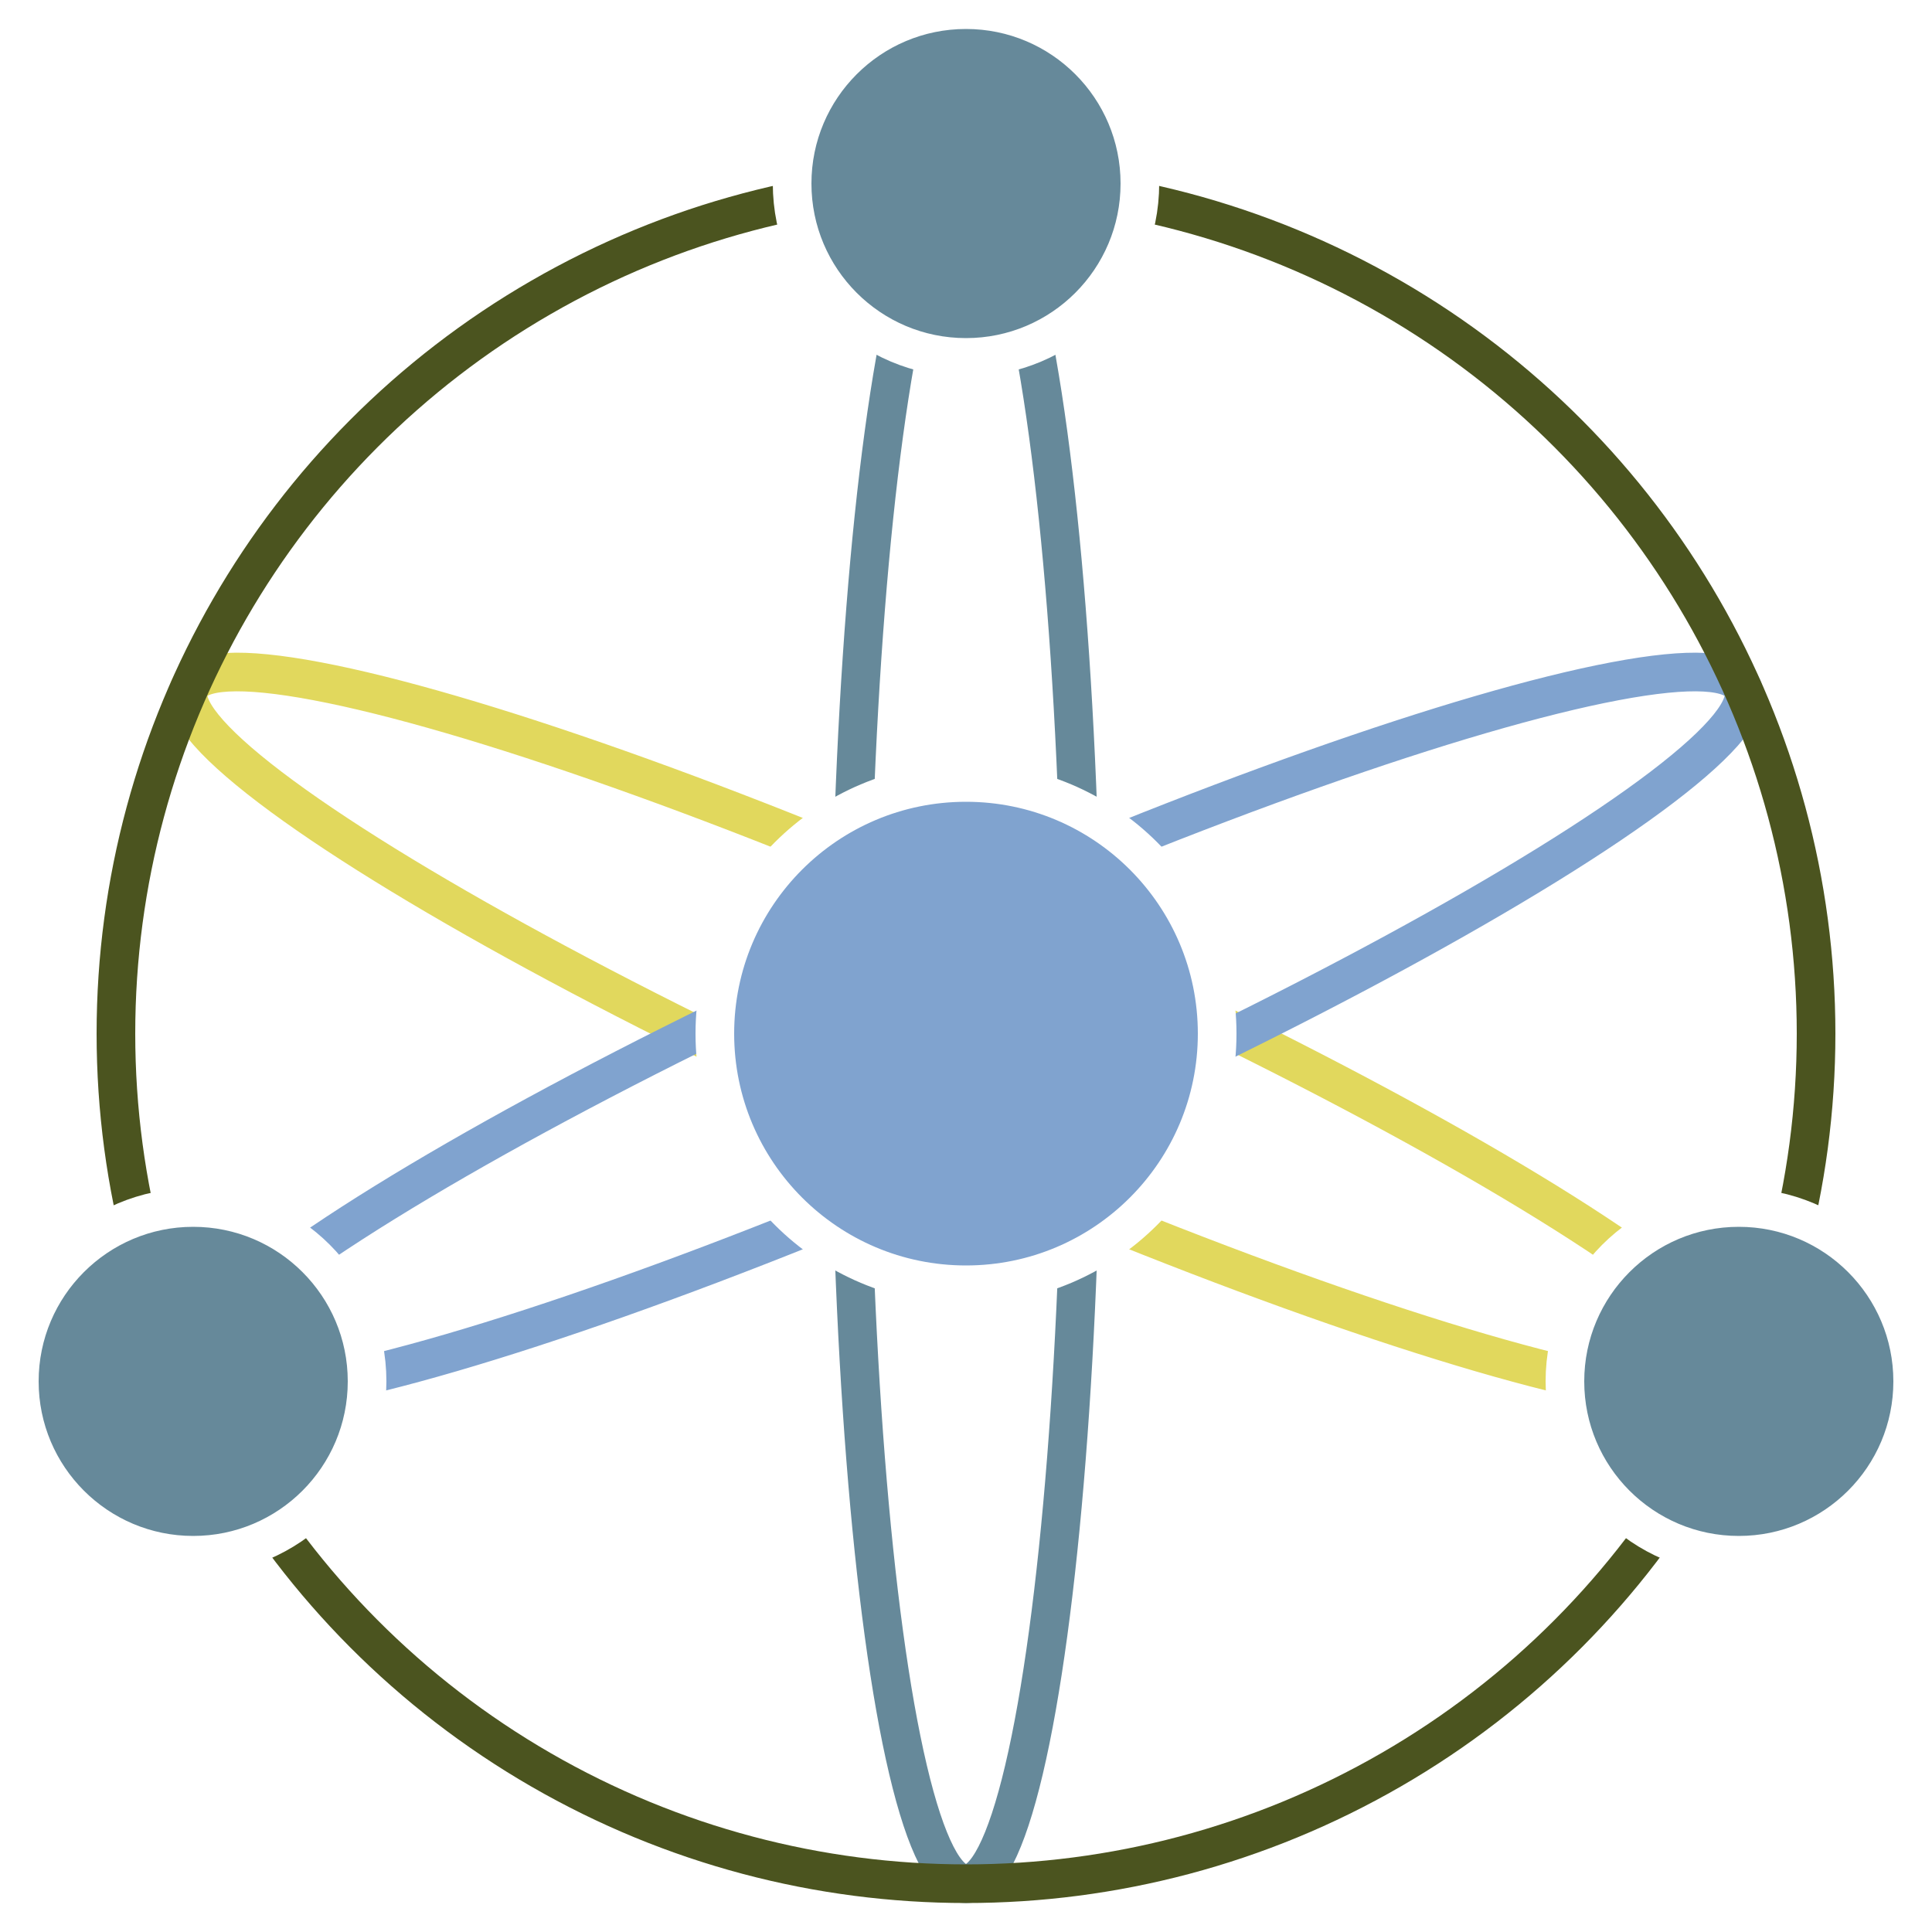 <svg xmlns="http://www.w3.org/2000/svg" viewBox="-25 -26.75 50 50">
 <title>Atom</title>
 <style type="text/css">
  .path { fill:none; stroke:#66899a; }
  .path + .path { stroke:#e1d85d; }
  .path + .path + .path { stroke:#80a3cf; }
  .shell { fill:none; stroke:#4b541f; }
  .necleus { fill:#80a3cf; stroke:white; }
  .electron { fill:#66899a; stroke:white; }
 </style>
 <ellipse class="path" rx="3" ry="22"/>
 <ellipse class="path" rx="3" ry="22" transform="rotate(-66)"/>
 <ellipse class="path" rx="3" ry="22" transform="rotate(66)"/>
 <circle class="shell" r="22"/>
 <circle class="necleus" r="6.5"/>
 <circle class="electron" cy="-22" r="4.5"/>
 <circle class="electron" cx="-20" cy="9" r="4.5"/>
 <circle class="electron" cx="20" cy="9" r="4.5"/>
</svg>